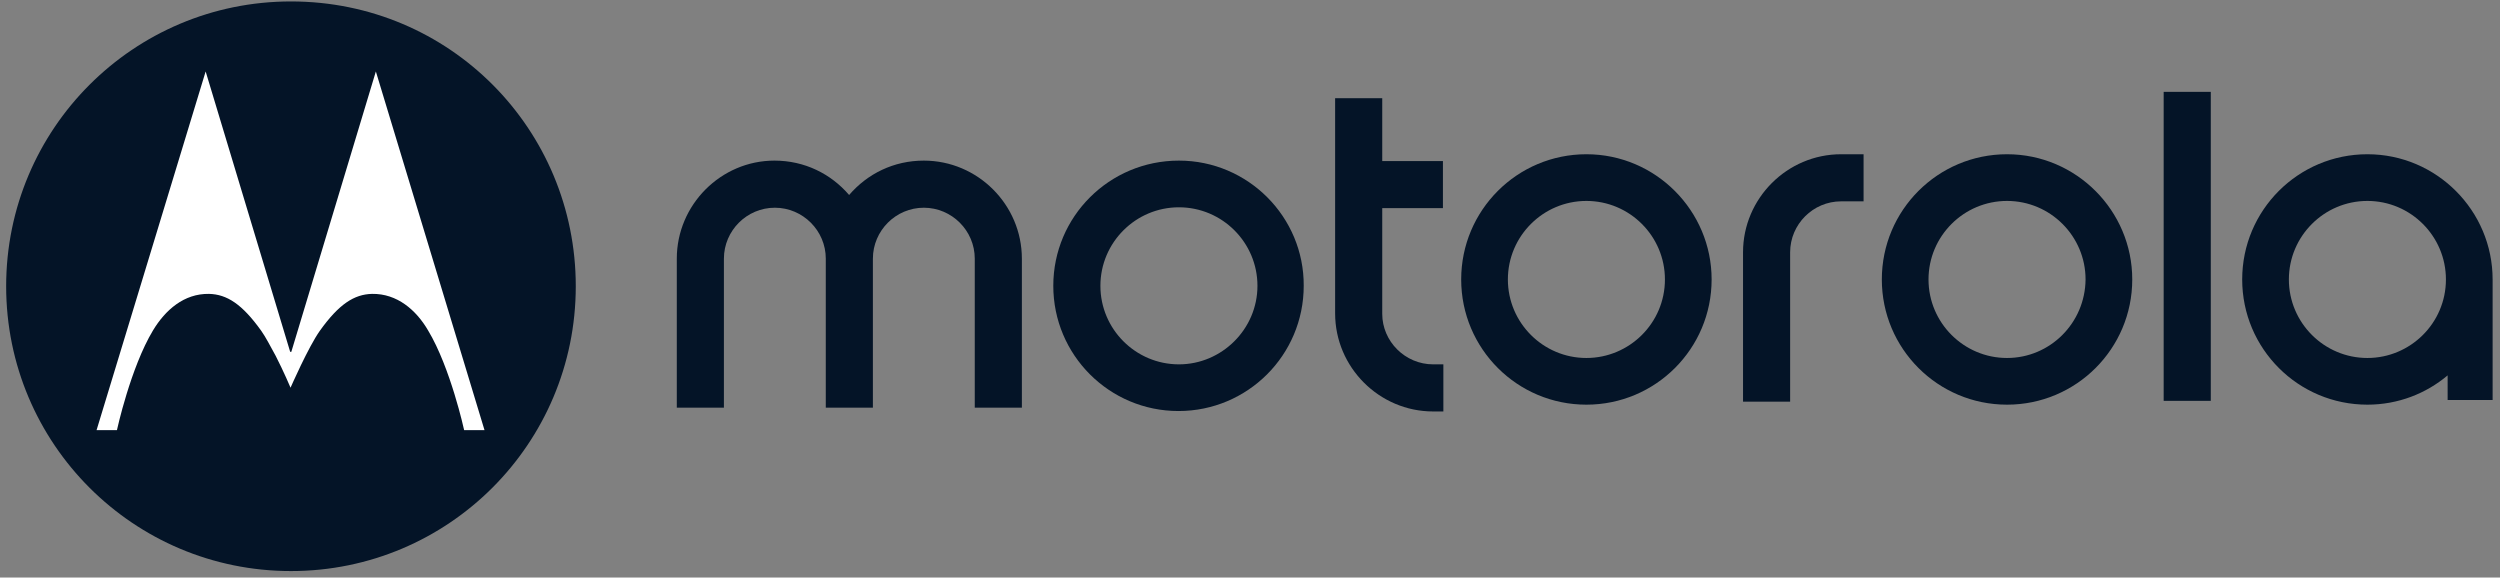<svg xmlns="http://www.w3.org/2000/svg" width="316" height="73" viewBox="0 0 316 73" fill="none">
    <rect x="0" y="0" width="316" height="73" fill="#808080" stroke="none"/>
    <path d="M200.522 45.249C195.049 45.249 190.596 40.796 190.596 35.323C190.596 29.851 195.049 25.398 200.522 25.398C205.994 25.398 210.447 29.851 210.447 35.323C210.447 40.849 205.94 45.249 200.522 45.249ZM200.522 19.496C191.776 19.496 184.694 26.578 184.694 35.323C184.694 44.068 191.776 51.15 200.522 51.15C209.267 51.15 216.349 44.068 216.349 35.323C216.349 26.632 209.267 19.496 200.522 19.496Z" fill="#041427"/>
    <path d="M181.153 46.054H182.441V52.009H181.153C174.34 52.009 168.76 46.429 168.76 39.615V12.414H174.715V20.355H182.387V26.31H174.715V39.669C174.715 43.156 177.612 46.054 181.153 46.054Z" fill="#041427"/>
    <path d="M253.69 45.249C248.218 45.249 243.764 40.796 243.764 35.323C243.764 29.851 248.217 25.398 253.69 25.398C259.162 25.398 263.615 29.851 263.615 35.323C263.562 40.849 259.109 45.249 253.69 45.249ZM253.69 19.496C244.945 19.496 237.863 26.578 237.863 35.323C237.863 44.068 244.945 51.15 253.69 51.15C262.435 51.15 269.517 44.068 269.517 35.323C269.517 26.632 262.435 19.496 253.69 19.496Z" fill="#041427"/>
    <path d="M299.24 45.249C293.768 45.249 289.314 40.796 289.314 35.323C289.314 29.851 293.767 25.398 299.24 25.398C304.712 25.398 309.165 29.851 309.165 35.323C309.165 40.849 304.659 45.249 299.24 45.249ZM299.24 19.496C290.495 19.496 283.413 26.578 283.413 35.323C283.413 44.068 290.495 51.15 299.24 51.15C303.103 51.15 306.644 49.755 309.38 47.448V50.56H315.067V35.806C315.067 35.645 315.067 35.484 315.067 35.323C315.067 26.632 307.985 19.496 299.24 19.496Z" fill="#041427"/>
    <path d="M232.712 19.496H235.556V25.451H232.712C229.171 25.451 226.274 28.349 226.274 31.89V50.775H220.319V31.89C220.319 25.076 225.899 19.496 232.712 19.496Z" fill="#041427"/>
    <path d="M279.443 11.61H273.487V50.667H279.443V11.61Z" fill="#041427"/>
    <path d="M129.165 32.694V51.526H123.21V32.694C123.21 29.153 120.313 26.256 116.772 26.256C113.231 26.256 110.334 29.153 110.334 32.694V51.526H104.379V32.694C104.379 29.153 101.481 26.256 97.941 26.256C94.4 26.256 91.502 29.153 91.502 32.694V51.526H85.547V32.694C85.547 25.881 91.127 20.301 97.887 20.301C101.696 20.301 105.022 21.964 107.329 24.647C109.636 21.964 112.963 20.301 116.772 20.301C123.586 20.301 129.165 25.881 129.165 32.694Z" fill="#041427"/>
    <path d="M149.016 46.054C143.544 46.054 139.091 41.601 139.091 36.128C139.091 30.656 143.544 26.203 149.016 26.203C154.489 26.203 158.942 30.655 158.942 36.128C158.942 41.601 154.435 46.054 149.016 46.054ZM149.016 20.301C140.218 20.301 133.136 27.383 133.136 36.128C133.136 44.873 140.218 51.955 148.963 51.955C157.708 51.955 164.79 44.873 164.79 36.128C164.843 27.436 157.761 20.301 149.016 20.301Z" fill="#041427"/>
    <path d="M36.778 0.182C16.873 0.182 0.778 16.277 0.778 36.182C0.778 56.086 16.873 72.182 36.778 72.182C56.682 72.182 72.778 56.086 72.778 36.182C72.778 16.384 56.897 0.182 36.778 0.182Z" fill="#041427"/>
    <path d="M47.508 9.034L36.832 44.444L36.778 44.498L36.67 44.444L25.994 9.034L12.206 54.369H14.781C14.781 54.369 16.497 46.483 19.341 41.761C20.897 39.186 23.258 37.094 26.423 37.147C28.676 37.201 30.608 38.435 33.022 41.815C33.559 42.566 34.202 43.8 34.846 44.98C35.865 46.966 36.724 49.004 36.724 49.004C36.724 49.004 38.977 43.854 40.426 41.815C42.84 38.435 44.772 37.201 47.025 37.147C50.19 37.094 52.605 39.186 54.107 41.761C56.95 46.483 58.667 54.369 58.667 54.369H61.242L47.508 9.034Z" fill="white"/>
</svg>
